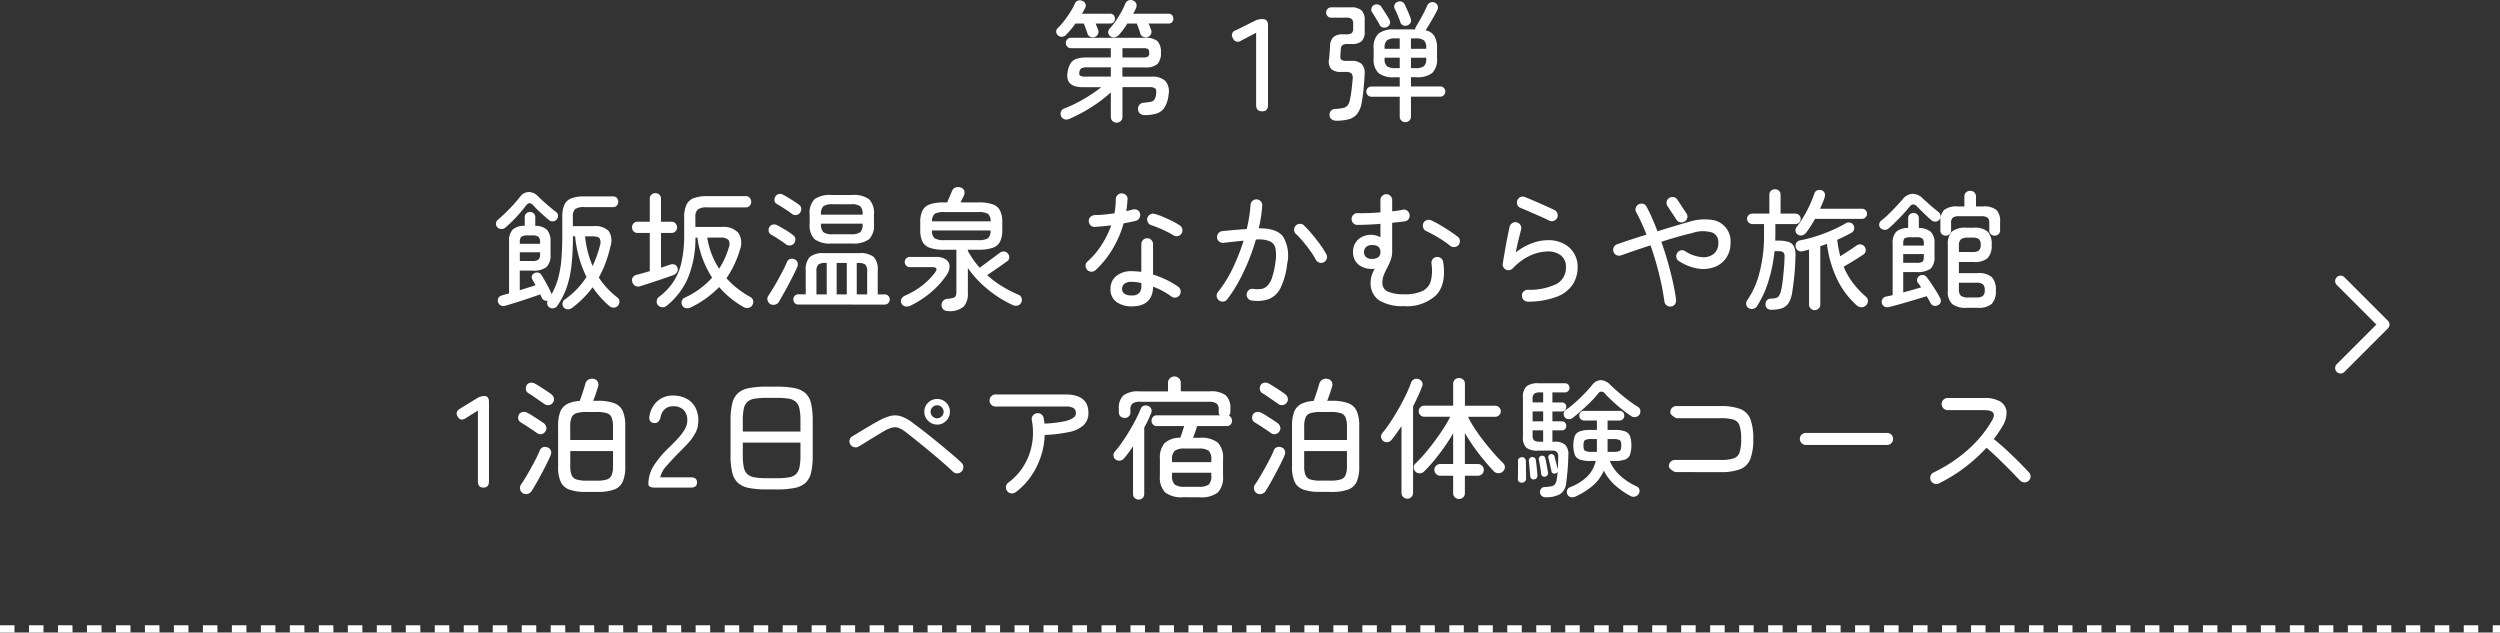 <svg xmlns="http://www.w3.org/2000/svg" width="345" height="87.289" viewBox="0 0 345 87.289"><rect x="0" y="0" width="345" height="87.289" fill="#333333" stroke="none"/><g transform="translate(-15.5 -81.711)"><path d="M-18.414,1.638a.777.777,0,0,1-.558-.225.775.775,0,0,1-.234-.585V-2.538A18.888,18.888,0,0,1-21.87-.513a21.56,21.56,0,0,1-3.06,1.629.922.922,0,0,1-.684.054.764.764,0,0,1-.45-.414.8.8,0,0,1-.027-.63.789.789,0,0,1,.477-.45,18.666,18.666,0,0,0,2.7-1.314,21.908,21.908,0,0,0,2.394-1.62h-2.574q-2.466,0-2.07-2.142a3.268,3.268,0,0,1,.423-1.179,1.518,1.518,0,0,1,.819-.6,4.831,4.831,0,0,1,1.476-.18h3.24V-8.64h-5.508a.662.662,0,0,1-.5-.216.706.706,0,0,1-.207-.5.706.706,0,0,1,.207-.5.662.662,0,0,1,.5-.216h10.206a2.513,2.513,0,0,1,1.737.459,2.131,2.131,0,0,1,.477,1.575,2.165,2.165,0,0,1-.477,1.584,2.478,2.478,0,0,1-1.737.468h-3.1v1.278h4.068a2.5,2.5,0,0,1,1.863.6,2.237,2.237,0,0,1,.441,1.881,4.222,4.222,0,0,1-.54,1.746A2.042,2.042,0,0,1-12.843.36a5.262,5.262,0,0,1-1.7.234.926.926,0,0,1-.639-.216.871.871,0,0,1-.279-.594.856.856,0,0,1,.207-.612.8.8,0,0,1,.6-.288,8.183,8.183,0,0,0,.963-.126.785.785,0,0,0,.495-.3,1.662,1.662,0,0,0,.234-.711q.09-.63-.108-.819a1.261,1.261,0,0,0-.828-.189H-17.6V.828a.775.775,0,0,1-.234.585A.8.8,0,0,1-18.414,1.638Zm4.32-11.826a.876.876,0,0,1-.63-.018.645.645,0,0,1-.4-.414q-.072-.27-.225-.693t-.279-.729h-1.3q-.252.414-.54.8t-.576.729a1.127,1.127,0,0,1-.558.36.748.748,0,0,1-.63-.108.677.677,0,0,1-.333-.495A.667.667,0,0,1-19.4-11.3a9.58,9.58,0,0,0,.864-1.089q.414-.6.765-1.233a10.258,10.258,0,0,0,.567-1.17.8.8,0,0,1,.441-.441.821.821,0,0,1,.639.027.741.741,0,0,1,.423.405.779.779,0,0,1-.027.621q-.072.18-.18.387t-.216.4h4.9a.585.585,0,0,1,.477.207.727.727,0,0,1,.171.477.693.693,0,0,1-.171.468.6.6,0,0,1-.477.2H-14q.108.234.2.477t.162.423a.777.777,0,0,1-.027.558A.745.745,0,0,1-14.094-10.188Zm-7.308,0a.831.831,0,0,1-.612-.018.645.645,0,0,1-.4-.414q-.09-.27-.243-.693t-.279-.729h-1.152a11.3,11.3,0,0,1-1.206,1.458.9.9,0,0,1-.513.351.773.773,0,0,1-.639-.135.683.683,0,0,1-.288-.459.615.615,0,0,1,.144-.531,8.083,8.083,0,0,0,.909-1.008q.459-.594.864-1.233a9.782,9.782,0,0,0,.657-1.2.7.7,0,0,1,.441-.414.818.818,0,0,1,.6.054.71.71,0,0,1,.414.4.662.662,0,0,1-.054.576q-.09.18-.2.387t-.234.4h3.906a.585.585,0,0,1,.477.207.727.727,0,0,1,.171.477.693.693,0,0,1-.171.468.6.6,0,0,1-.477.2h-2.016q.09.234.189.477t.153.423a.694.694,0,0,1-.018.558A.782.782,0,0,1-21.4-10.188Zm-1.314,5.472h3.51V-5.994h-3.33a1.412,1.412,0,0,0-.738.135.745.745,0,0,0-.27.495q-.072.378.1.513A1.3,1.3,0,0,0-22.716-4.716ZM-17.6-7.362h2.826a1.28,1.28,0,0,0,.7-.126.644.644,0,0,0,.162-.522q0-.4-.162-.513a1.363,1.363,0,0,0-.7-.117H-17.6ZM1.674.072Q.846.072.846-.792v-9.972l-2.07,1.08a.734.734,0,0,1-1.134-.324.7.7,0,0,1,.4-1.1L.684-12.42a2.032,2.032,0,0,1,.531-.189,2.921,2.921,0,0,1,.531-.045q.738,0,.738.846V-.792Q2.484.072,1.674.072ZM21.438,1.566a.763.763,0,0,1-.549-.216.739.739,0,0,1-.225-.558V-1.944H16.776a.689.689,0,0,1-.522-.207.691.691,0,0,1-.2-.495.683.683,0,0,1,.2-.5.706.706,0,0,1,.522-.2h3.888V-4.626h-.756a3.274,3.274,0,0,1-2.178-.585,2.591,2.591,0,0,1-.666-2.025v-1.4a2.561,2.561,0,0,1,.666-2.016,3.31,3.31,0,0,1,2.178-.576h2.9a1.549,1.549,0,0,1,.009-.171.309.309,0,0,1,.063-.153q.216-.36.522-.9t.594-1.1q.288-.558.45-.936a.837.837,0,0,1,.432-.45.731.731,0,0,1,.594,0,.781.781,0,0,1,.414.4.67.67,0,0,1-.018.585q-.18.378-.477.909T24.786-12q-.306.513-.558.891a1.843,1.843,0,0,1,1.215.792,3.178,3.178,0,0,1,.369,1.674v1.4a2.591,2.591,0,0,1-.666,2.025,3.274,3.274,0,0,1-2.178.585h-.756v1.278h4.032a.676.676,0,0,1,.513.2.7.7,0,0,1,.189.5.709.709,0,0,1-.189.495.66.66,0,0,1-.513.207H22.212V.792a.739.739,0,0,1-.225.558A.763.763,0,0,1,21.438,1.566Zm-9.558-.2a.96.96,0,0,1-.63-.207.746.746,0,0,1-.27-.567A.8.8,0,0,1,11.169,0a.753.753,0,0,1,.549-.252,7.143,7.143,0,0,0,1.1-.126,1.13,1.13,0,0,0,.639-.351,1.75,1.75,0,0,0,.333-.8q.126-.558.216-1.287t.162-1.557A1.021,1.021,0,0,0,14-5.157a1.114,1.114,0,0,0-.783-.207h-.666a1.876,1.876,0,0,1-1.341-.4,1.612,1.612,0,0,1-.3-1.368q.054-.522.081-.927t.063-.909a1.746,1.746,0,0,1,.486-1.233,1.979,1.979,0,0,1,1.3-.351H13.3a1.165,1.165,0,0,0,.738-.171.766.766,0,0,0,.2-.6v-.7a.83.83,0,0,0-.207-.648,1.125,1.125,0,0,0-.729-.18h-2.07a.689.689,0,0,1-.522-.207.691.691,0,0,1-.2-.5.713.713,0,0,1,.2-.513.689.689,0,0,1,.522-.207H13.9a2.143,2.143,0,0,1,1.485.414,1.865,1.865,0,0,1,.441,1.4v1.476A1.817,1.817,0,0,1,15.4-9.6a1.915,1.915,0,0,1-1.323.387h-.612a1.25,1.25,0,0,0-.7.144.761.761,0,0,0-.234.576l-.027.405q-.009.135-.027.387-.054.5.126.657a1.1,1.1,0,0,0,.684.153h.684a1.994,1.994,0,0,1,1.449.441,1.806,1.806,0,0,1,.4,1.4q-.054,1.08-.153,2.079t-.243,1.791A3.515,3.515,0,0,1,14.805.4a2.22,2.22,0,0,1-1.161.765A6.467,6.467,0,0,1,11.88,1.368Zm9.81-13.14a.81.81,0,0,1-.558-.018.652.652,0,0,1-.378-.414,5.918,5.918,0,0,0-.216-.6q-.144-.351-.3-.711a5.263,5.263,0,0,0-.279-.576.667.667,0,0,1,.009-.576.75.75,0,0,1,.423-.378.787.787,0,0,1,.585.009.74.74,0,0,1,.405.441q.126.234.279.585t.3.7q.144.351.216.585a.643.643,0,0,1-.027.585A.833.833,0,0,1,21.69-11.772Zm-2.772.216a.877.877,0,0,1-.567.063.625.625,0,0,1-.441-.333,5.415,5.415,0,0,0-.315-.567q-.207-.333-.405-.666t-.342-.531a.671.671,0,0,1-.081-.558.686.686,0,0,1,.351-.45.767.767,0,0,1,.585-.054.784.784,0,0,1,.459.36q.144.216.351.54t.405.639q.2.315.324.549A.727.727,0,0,1,19.3-12,.772.772,0,0,1,18.918-11.556Zm3.294,5.67h.63A1.837,1.837,0,0,0,24-6.156a1.289,1.289,0,0,0,.315-1.008v-.162H22.212Zm0-2.664h2.106v-.144A1.318,1.318,0,0,0,24-9.72a1.837,1.837,0,0,0-1.161-.27h-.63Zm-2.16,2.664h.612v-1.44H18.576v.162A1.267,1.267,0,0,0,18.9-6.156,1.842,1.842,0,0,0,20.052-5.886ZM18.576-8.55h2.088V-9.99h-.612a1.842,1.842,0,0,0-1.152.27,1.3,1.3,0,0,0-.324,1.026ZM-93.564,27.206a.875.875,0,0,1-.612.189.8.8,0,0,1-.54-.261.747.747,0,0,1-.153-.585.7.7,0,0,1,.315-.513,11.108,11.108,0,0,0,2.988-3.1,16.175,16.175,0,0,1-1.566-5.616h-.306a36.183,36.183,0,0,1-.189,3.96,14.267,14.267,0,0,1-.648,3.033A10.782,10.782,0,0,1-95.58,26.9a.789.789,0,0,1-.5.342.74.74,0,0,1-.594-.108.7.7,0,0,1-.3-.423.676.676,0,0,1,.063-.5.719.719,0,0,1-.5-.072.671.671,0,0,1-.333-.36q-.054-.108-.1-.216t-.1-.234q-.684.252-1.575.549t-1.746.567q-.855.27-1.467.45a.887.887,0,0,1-.666-.036.715.715,0,0,1-.36-.432.71.71,0,0,1,.036-.585.74.74,0,0,1,.522-.369,4.563,4.563,0,0,1,.45-.135q.252-.063.5-.135v-7.2a2.213,2.213,0,0,1,.5-1.611,2.355,2.355,0,0,1,1.665-.513V14.66a.654.654,0,0,1,.216-.5.722.722,0,0,1,.5-.2.745.745,0,0,1,.522.2.654.654,0,0,1,.216.5v1.224a2.23,2.23,0,0,1,1.629.558,2.344,2.344,0,0,1,.477,1.62v1.8a2.217,2.217,0,0,1-.549,1.683,2.735,2.735,0,0,1-1.881.513h-1.818v2.718q.576-.2,1.143-.369t1.035-.333l-.216-.4q-.108-.2-.216-.378a.632.632,0,0,1-.072-.5.594.594,0,0,1,.324-.378.751.751,0,0,1,.531-.09.657.657,0,0,1,.441.306q.342.522.747,1.269t.639,1.305a.276.276,0,0,1,.036.108,9.959,9.959,0,0,0,.918-2.25,14.494,14.494,0,0,0,.441-2.655q.117-1.467.117-3.339v-2.43a4.057,4.057,0,0,1,.279-1.656,1.724,1.724,0,0,1,.945-.891,4.816,4.816,0,0,1,1.818-.279h3.978a.647.647,0,0,1,.513.216.765.765,0,0,1,.189.522.775.775,0,0,1-.189.513.635.635,0,0,1-.513.225h-3.978a2.077,2.077,0,0,0-1.26.27,1.38,1.38,0,0,0-.324,1.08V15.92h2.862a2.613,2.613,0,0,1,2.088.675,2.425,2.425,0,0,1,.234,2.115,16.679,16.679,0,0,1-.648,2.223,15.1,15.1,0,0,1-.954,2.079A11.308,11.308,0,0,0-87.3,25.766a.656.656,0,0,1,.279.5.794.794,0,0,1-.171.576.672.672,0,0,1-.558.315.837.837,0,0,1-.63-.189,13.675,13.675,0,0,1-2.34-2.61,14.152,14.152,0,0,1-1.287,1.494A13.592,13.592,0,0,1-93.564,27.206Zm-9.216-11.07a.815.815,0,0,1-.567.18.757.757,0,0,1-.531-.252.667.667,0,0,1-.171-.531.667.667,0,0,1,.261-.5q.864-.738,1.7-1.611a18.772,18.772,0,0,0,1.359-1.557,1.538,1.538,0,0,1,1.188-.657,1.76,1.76,0,0,1,1.26.567q.306.306.756.711t.918.8q.468.4.828.666a.641.641,0,0,1,.279.486.709.709,0,0,1-.171.54.7.7,0,0,1-.513.279.744.744,0,0,1-.567-.189q-.468-.378-1.1-.963t-1.044-1.035a.774.774,0,0,0-.522-.324q-.234,0-.522.36a19,19,0,0,1-1.287,1.53A17.181,17.181,0,0,1-102.78,16.136Zm12.06,5.292a16.119,16.119,0,0,0,1.026-2.88,1.2,1.2,0,0,0-.063-.945q-.207-.279-1-.279h-1.008A14.3,14.3,0,0,0-90.72,21.428Zm-10.044-.7h1.728a1.345,1.345,0,0,0,.846-.189,1.012,1.012,0,0,0,.216-.765V19.52h-2.79Zm0-2.376h2.79v-.18a1.043,1.043,0,0,0-.216-.783,1.384,1.384,0,0,0-.864-.189H-99.7a1.4,1.4,0,0,0-.846.18.949.949,0,0,0-.216.738Zm23.6,8.784a1.164,1.164,0,0,1-.657.1.681.681,0,0,1-.531-.369.8.8,0,0,1-.054-.639.707.707,0,0,1,.4-.441,11.642,11.642,0,0,0,3.78-2.754,13.769,13.769,0,0,1-1.287-2.556,13.3,13.3,0,0,1-.747-2.97h-.27A14.333,14.333,0,0,1-77.6,23.156a10.145,10.145,0,0,1-2.934,3.78.87.87,0,0,1-.6.171.881.881,0,0,1-.585-.3.76.76,0,0,1-.153-.567.753.753,0,0,1,.315-.567,8.275,8.275,0,0,0,1.971-2.052A8.312,8.312,0,0,0-78.453,20.9a16.738,16.738,0,0,0,.369-3.771V14.732a4.143,4.143,0,0,1,.306-1.746,1.806,1.806,0,0,1,1-.927A5.159,5.159,0,0,1-74.9,11.78h5.328a.67.67,0,0,1,.54.234.811.811,0,0,1,.2.54.811.811,0,0,1-.2.54.67.67,0,0,1-.54.234H-74.9a2.157,2.157,0,0,0-1.287.279,1.4,1.4,0,0,0-.351,1.125v1.3H-72.9a2.759,2.759,0,0,1,2.295.819,2.533,2.533,0,0,1,.207,2.331A13.165,13.165,0,0,1-72.252,23.1a11.44,11.44,0,0,0,1.584,1.476,13,13,0,0,0,1.71,1.116.731.731,0,0,1,.387.486.813.813,0,0,1-.1.63.736.736,0,0,1-.54.387,1.011,1.011,0,0,1-.684-.117,12.793,12.793,0,0,1-3.366-2.754A13.738,13.738,0,0,1-77.166,27.134ZM-84.15,24.2a.832.832,0,0,1-.693-.045.872.872,0,0,1-.4-.513.764.764,0,0,1,.054-.63.8.8,0,0,1,.558-.378q.36-.09.828-.225l.972-.279V16.856h-1.692a.71.71,0,0,1-.549-.225.781.781,0,0,1-.207-.549.791.791,0,0,1,.207-.54.7.7,0,0,1,.549-.234h1.692V12.14a.732.732,0,0,1,.225-.567.781.781,0,0,1,.549-.207.781.781,0,0,1,.549.207.732.732,0,0,1,.225.567v3.168h1.44a.718.718,0,0,1,.567.234.791.791,0,0,1,.207.54.781.781,0,0,1-.207.549.732.732,0,0,1-.567.225h-1.44v4.788q.36-.108.684-.216t.576-.2a.932.932,0,0,1,.612-.009.629.629,0,0,1,.4.441.7.7,0,0,1-.063.612,1.082,1.082,0,0,1-.513.414q-.612.216-1.449.5t-1.665.558Q-83.538,24.02-84.15,24.2Zm10.89-2.412a10.706,10.706,0,0,0,1.332-2.916,1.136,1.136,0,0,0-.045-1.044A1.406,1.406,0,0,0-73.08,17.5H-74.9a10.987,10.987,0,0,0,.621,2.313A10.7,10.7,0,0,0-73.26,21.788Zm10.926,4.95a.639.639,0,0,1-.495-.207.709.709,0,0,1-.189-.5.709.709,0,0,1,.189-.495.639.639,0,0,1,.495-.207h1.026V22.022a2.484,2.484,0,0,1,.558-1.845,2.867,2.867,0,0,1,1.98-.531h4.86a2.863,2.863,0,0,1,1.989.531,2.511,2.511,0,0,1,.549,1.845v3.312h.954a.667.667,0,0,1,.5.207.691.691,0,0,1,.2.495.691.691,0,0,1-.2.5.667.667,0,0,1-.5.207Zm4.608-8.424a3.617,3.617,0,0,1-2.367-.594,2.682,2.682,0,0,1-.675-2.088V14.3a2.653,2.653,0,0,1,.684-2.106,3.706,3.706,0,0,1,2.358-.576h2.79a3.612,3.612,0,0,1,2.376.594,2.7,2.7,0,0,1,.666,2.088v1.332a2.7,2.7,0,0,1-.666,2.088,3.612,3.612,0,0,1-2.376.594Zm-8.46,8.37a.881.881,0,0,1-.387-.522.712.712,0,0,1,.1-.63q.27-.414.63-1t.729-1.251q.369-.666.693-1.3t.522-1.116a.7.7,0,0,1,.441-.414.822.822,0,0,1,.585.036.737.737,0,0,1,.423.414.8.8,0,0,1-.027.63q-.18.432-.5,1.08t-.7,1.359q-.378.711-.738,1.35t-.612,1.071a.788.788,0,0,1-.54.36A.861.861,0,0,1-66.186,26.684Zm8.568-9.648h2.574a1.974,1.974,0,0,0,1.26-.288,1.474,1.474,0,0,0,.324-1.116v-.054H-59.2v.054a1.474,1.474,0,0,0,.324,1.116A1.974,1.974,0,0,0-57.618,17.036Zm-1.584-2.7h5.742V14.3a1.471,1.471,0,0,0-.324-1.125,2.023,2.023,0,0,0-1.26-.279h-2.574a2.086,2.086,0,0,0-1.242.27A1.418,1.418,0,0,0-59.2,14.3Zm2.16,11h1.4V21h-1.4Zm2.772,0h1.44v-3.15a1.318,1.318,0,0,0-.252-.954A1.58,1.58,0,0,0-54.108,21h-.162Zm-5.562,0h1.422V21h-.144a1.58,1.58,0,0,0-1.026.234,1.318,1.318,0,0,0-.252.954Zm-4.158-6.876q-.252-.2-.639-.459t-.783-.513q-.4-.252-.666-.4a.641.641,0,0,1-.342-.45.9.9,0,0,1,.072-.558.737.737,0,0,1,.468-.369.819.819,0,0,1,.594.063q.288.144.711.387t.828.5a6.117,6.117,0,0,1,.657.477.71.71,0,0,1,.342.5.811.811,0,0,1-.144.612.729.729,0,0,1-.513.324A.759.759,0,0,1-63.99,18.458Zm.81-4.212q-.252-.2-.639-.459t-.783-.513q-.4-.252-.666-.4a.593.593,0,0,1-.342-.441.789.789,0,0,1,.09-.549.672.672,0,0,1,.45-.387.819.819,0,0,1,.594.063q.288.144.711.4t.828.513q.405.261.657.459a.71.71,0,0,1,.342.5.811.811,0,0,1-.144.612.755.755,0,0,1-.5.333A.73.73,0,0,1-63.18,14.246Zm21.51,13.392a.892.892,0,0,1-.63-.216.853.853,0,0,1-.27-.558.862.862,0,0,1,.216-.63.845.845,0,0,1,.63-.288,3.81,3.81,0,0,0,.8-.144.49.49,0,0,0,.333-.306,2.025,2.025,0,0,0,.072-.612V19.178h-1.674a6.017,6.017,0,0,1-1.971-.261,1.776,1.776,0,0,1-1.035-.855,3.573,3.573,0,0,1-.306-1.62V15.38a3.583,3.583,0,0,1,.306-1.611,1.767,1.767,0,0,1,1.035-.864,6.017,6.017,0,0,1,1.971-.261h.4l.369-.864q.207-.486.333-.774a.761.761,0,0,1,.5-.432.971.971,0,0,1,.666.018.711.711,0,0,1,.5.468.881.881,0,0,1-.054.63q-.09.2-.216.45l-.252.5h2.43a6.087,6.087,0,0,1,1.989.261,1.767,1.767,0,0,1,1.035.864,3.583,3.583,0,0,1,.306,1.611v1.062a3.573,3.573,0,0,1-.306,1.62,1.776,1.776,0,0,1-1.035.855,6.087,6.087,0,0,1-1.989.261h-1.422v.144a12.173,12.173,0,0,0,1.638,2.34l.936-.693,1.017-.756.783-.585a.888.888,0,0,1,.594-.207.71.71,0,0,1,.54.261.823.823,0,0,1,.207.576.594.594,0,0,1-.279.5q-.324.234-.819.585t-1.008.7q-.513.351-.945.639A13.574,13.574,0,0,0-34.245,24.2a17.891,17.891,0,0,0,2.259,1.17.728.728,0,0,1,.459.459.767.767,0,0,1-.045.639.752.752,0,0,1-.531.414,1.014,1.014,0,0,1-.675-.09A16.03,16.03,0,0,1-36.243,24.6,14.633,14.633,0,0,1-38.934,21.7v3.438a2.62,2.62,0,0,1-.594,1.9A2.977,2.977,0,0,1-41.67,27.638Zm-5.166-.756a1.185,1.185,0,0,1-.666.126.707.707,0,0,1-.54-.342A.692.692,0,0,1-48.123,26a.975.975,0,0,1,.531-.5,10.732,10.732,0,0,0,2.466-1.476,9.481,9.481,0,0,0,1.62-1.656q.63-.792-.378-.792h-3.06a.675.675,0,0,1-.495-.207.675.675,0,0,1-.207-.5.667.667,0,0,1,.207-.5.691.691,0,0,1,.495-.2h3.528a2.434,2.434,0,0,1,1.467.36,1.144,1.144,0,0,1,.486.936,2.168,2.168,0,0,1-.423,1.224A11.424,11.424,0,0,1-44,25.028,13.424,13.424,0,0,1-46.836,26.882Zm4.644-9.036h4.68a2.475,2.475,0,0,0,1.35-.252,1.339,1.339,0,0,0,.36-1.08h-8.082a1.339,1.339,0,0,0,.36,1.08A2.429,2.429,0,0,0-42.192,17.846Zm-1.692-2.592H-35.8a1.256,1.256,0,0,0-.36-1.035,2.552,2.552,0,0,0-1.35-.243h-4.68a2.452,2.452,0,0,0-1.323.243A1.316,1.316,0,0,0-43.884,15.254ZM-16.326,26.99A3.512,3.512,0,0,1-18.4,26.4a2.071,2.071,0,0,1-.846-1.818,2.193,2.193,0,0,1,.8-1.791,3.259,3.259,0,0,1,2.133-.657q.324,0,.648.027t.666.063V18.4a.792.792,0,0,1,.234-.567.768.768,0,0,1,.576-.243.768.768,0,0,1,.576.243.792.792,0,0,1,.234.567V22.6a13.037,13.037,0,0,1,1.89.747A10.327,10.327,0,0,1-9.9,24.29a.791.791,0,0,1,.324.531.827.827,0,0,1-.144.621.735.735,0,0,1-.522.324.788.788,0,0,1-.612-.144,10.349,10.349,0,0,0-2.52-1.35Q-13.428,26.99-16.326,26.99Zm-4.986-5a.806.806,0,0,1-.567.216.772.772,0,0,1-.567-.234.87.87,0,0,1-.243-.585.717.717,0,0,1,.243-.567A11.08,11.08,0,0,0-20.475,18.5a12.86,12.86,0,0,0,1.323-2.691q-.594.072-1.161.126t-1.071.09a.781.781,0,0,1-.63-.225.883.883,0,0,1-.234-.639.74.74,0,0,1,.261-.549,1.027,1.027,0,0,1,.639-.225,12.1,12.1,0,0,0,1.26-.072q.684-.072,1.386-.162.09-.5.135-.99t.045-.954a.783.783,0,0,1,.234-.576.783.783,0,0,1,.576-.234.844.844,0,0,1,.594.234.654.654,0,0,1,.216.576q-.018.414-.063.819t-.1.819q.468-.108.864-.216a.925.925,0,0,1,.648.054.675.675,0,0,1,.378.522.8.8,0,0,1-.117.63.8.8,0,0,1-.513.36q-.36.09-.774.171l-.864.171a14.52,14.52,0,0,1-1.539,3.564A13,13,0,0,1-21.312,21.986Zm10.71-4.824a9.349,9.349,0,0,0-.9-.5q-.54-.27-1.1-.5t-.972-.36a.815.815,0,0,1-.495-.369.822.822,0,0,1-.1-.621.841.841,0,0,1,.378-.5.736.736,0,0,1,.612-.09,7.466,7.466,0,0,1,1.188.414q.666.288,1.3.6a7.684,7.684,0,0,1,1.008.585.792.792,0,0,1,.342.513.768.768,0,0,1-.126.621.768.768,0,0,1-.522.342A.855.855,0,0,1-10.6,17.162Zm-5.724,8.316a1.338,1.338,0,0,0,1.035-.333,1.431,1.431,0,0,0,.3-.981v-.4a5.93,5.93,0,0,0-1.332-.162,1.51,1.51,0,0,0-1.026.279.9.9,0,0,0-.306.693.8.8,0,0,0,.306.648A1.627,1.627,0,0,0-16.326,25.478Zm16.578.7A.765.765,0,0,1-.3,25.874.74.74,0,0,1-.45,25.28a.765.765,0,0,1,.306-.549.74.74,0,0,1,.594-.153,4.4,4.4,0,0,0,1.044.018,1.539,1.539,0,0,0,.855-.4,2.758,2.758,0,0,0,.675-1.125,11.111,11.111,0,0,0,.486-2.187,5.509,5.509,0,0,0,.009-1.863,1.4,1.4,0,0,0-.783-1.017A4.087,4.087,0,0,0,.81,17.774,27.937,27.937,0,0,1-.207,20.708a28.6,28.6,0,0,1-1.341,2.835,18.3,18.3,0,0,1-1.6,2.475.736.736,0,0,1-.54.306.791.791,0,0,1-.594-.162.822.822,0,0,1-.315-.549.766.766,0,0,1,.171-.6A16.4,16.4,0,0,0-2.367,21.7a28.511,28.511,0,0,0,1.485-3.78l-1.359.144q-.693.072-1.413.162a.889.889,0,0,1-.6-.18.746.746,0,0,1-.3-.54.865.865,0,0,1,.189-.6.762.762,0,0,1,.531-.3q.864-.09,1.719-.162t1.665-.126A19.909,19.909,0,0,0,.072,13a.787.787,0,0,1,.27-.567.8.8,0,0,1,.594-.207.769.769,0,0,1,.549.27.8.8,0,0,1,.207.594,19.431,19.431,0,0,1-.486,3.132q2.538-.036,3.4,1.2a5.182,5.182,0,0,1,.522,3.7,10.182,10.182,0,0,1-.9,3.3,3.128,3.128,0,0,1-1.593,1.548A4.812,4.812,0,0,1,.252,26.18Zm9.954-5.292a.77.77,0,0,1-.621.063.808.808,0,0,1-.495-.387A10.776,10.776,0,0,0,8.3,19.3q-.468-.648-.972-1.251a11.08,11.08,0,0,0-.972-1.035.809.809,0,0,1-.27-.567.768.768,0,0,1,.216-.585.785.785,0,0,1,.576-.261.753.753,0,0,1,.576.225,16.155,16.155,0,0,1,1.107,1.2q.585.693,1.107,1.413a12.436,12.436,0,0,1,.864,1.35.752.752,0,0,1,.063.612A.807.807,0,0,1,10.206,20.888ZM21.24,26.954a6.114,6.114,0,0,1-3.411-.792,2.779,2.779,0,0,1-1.179-2.484,3.112,3.112,0,0,1,.144-.954,5.206,5.206,0,0,1,.414-.936,2.936,2.936,0,0,1-2.187-.522,2.167,2.167,0,0,1-.8-1.782,2.231,2.231,0,0,1,1.269-2.1,2.671,2.671,0,0,1,1.233-.27A2.778,2.778,0,0,1,18,17.45V15.6q-.846.072-1.674.108t-1.494.036a.712.712,0,0,1-.576-.225.813.813,0,0,1-.234-.585.8.8,0,0,1,.81-.81q.648.018,1.476-.009t1.692-.1V12.32a.792.792,0,0,1,.234-.567.8.8,0,0,1,1.152,0,.792.792,0,0,1,.234.567v1.548q.414-.036.783-.09t.675-.126a.735.735,0,0,1,.612.126.8.8,0,0,1,.324.54.752.752,0,0,1-.126.612.707.707,0,0,1-.522.324q-.378.054-.819.1t-.927.1v3.96a3.293,3.293,0,0,1-.207,1.188,9.531,9.531,0,0,1-.468,1.035q-.261.495-.468,1a2.815,2.815,0,0,0-.207,1.08,1.264,1.264,0,0,0,.774,1.242,5.349,5.349,0,0,0,2.2.36,5.723,5.723,0,0,0,2.574-.459,2.177,2.177,0,0,0,1.143-1.4,6.136,6.136,0,0,0,.081-2.367.85.85,0,0,1,.162-.612.736.736,0,0,1,.54-.306.82.82,0,0,1,.6.162.809.809,0,0,1,.315.54q.468,3.042-.972,4.563A5.859,5.859,0,0,1,21.24,26.954Zm6.372-8.334a13.466,13.466,0,0,0-1.584-1.1,18.786,18.786,0,0,0-1.71-.918.763.763,0,0,1-.414-.468.876.876,0,0,1,.018-.63.763.763,0,0,1,.468-.414.82.82,0,0,1,.63.036,13.241,13.241,0,0,1,1.233.648q.675.4,1.323.828t1.1.792a.69.69,0,0,1,.288.549.827.827,0,0,1-.2.6.878.878,0,0,1-.567.261A.77.77,0,0,1,27.612,18.62ZM16.866,20.438a1.331,1.331,0,0,0,.828-.234.849.849,0,0,0,.306-.72q0-.954-1.134-.954a1.112,1.112,0,0,0-.873.3.973.973,0,0,0-.261.657.944.944,0,0,0,.261.684A1.179,1.179,0,0,0,16.866,20.438Zm21.492,5.9a.813.813,0,0,1-.585-.234.768.768,0,0,1-.243-.576.725.725,0,0,1,.216-.576.85.85,0,0,1,.576-.252,8.608,8.608,0,0,0,3.924-.774,2.509,2.509,0,0,0,1.35-2.376,1.886,1.886,0,0,0-.711-1.6,2.817,2.817,0,0,0-1.755-.54,6.035,6.035,0,0,0-2.412.549,7.886,7.886,0,0,0-2.466,1.791.853.853,0,0,1-.441.234.71.71,0,0,1-.5-.072.72.72,0,0,1-.351-.342.766.766,0,0,1-.081-.468q.162-1.026.4-2.358t.549-2.754a.841.841,0,0,1,.378-.5.736.736,0,0,1,.612-.09.809.809,0,0,1,.594.99q-.126.486-.333,1.323t-.405,1.827a8.444,8.444,0,0,1,2.3-1.287,6.5,6.5,0,0,1,2.169-.4,4.542,4.542,0,0,1,2.124.477,3.513,3.513,0,0,1,1.944,3.231,4.337,4.337,0,0,1-.7,2.448A4.632,4.632,0,0,1,42.3,25.676,11.338,11.338,0,0,1,38.358,26.342Zm2.988-11.16q-.612-.306-1.368-.639L38.5,13.895q-.72-.315-1.206-.513a.7.7,0,0,1-.414-.45.82.82,0,0,1,.036-.63.763.763,0,0,1,.459-.414.8.8,0,0,1,.621.036q.54.216,1.269.531t1.449.639q.72.324,1.26.576a.834.834,0,0,1,.432.45.775.775,0,0,1,0,.612.8.8,0,0,1-.441.441A.772.772,0,0,1,41.346,15.182ZM58.1,27.008a.743.743,0,0,1-.6-.153.843.843,0,0,1-.315-.549,34.792,34.792,0,0,0-.711-3.69q-.495-2.034-1.2-4.05-1.116.36-2.16.72t-1.908.666a.82.82,0,0,1-.63-.036.763.763,0,0,1-.414-.468.778.778,0,0,1,.036-.612.763.763,0,0,1,.468-.414q.846-.306,1.89-.648t2.16-.684q-.324-.828-.675-1.6T53.3,14.012a.78.78,0,0,1-.063-.621.806.806,0,0,1,.387-.477.828.828,0,0,1,.63-.072.7.7,0,0,1,.468.4q.4.72.774,1.575t.738,1.809q1.224-.378,2.358-.72t2.034-.594a7.1,7.1,0,0,1,3.033-.27,2.963,2.963,0,0,1,2.655,3.15,3.627,3.627,0,0,1-.594,2.106,3.4,3.4,0,0,1-1.611,1.26,4.481,4.481,0,0,1-2.286.216A6.751,6.751,0,0,1,59.2,20.744a.772.772,0,0,1-.36-.5.791.791,0,0,1,.108-.612.805.805,0,0,1,.5-.369.726.726,0,0,1,.612.117,5.071,5.071,0,0,0,2.286.819,2.255,2.255,0,0,0,1.665-.468,1.913,1.913,0,0,0,.621-1.539,1.4,1.4,0,0,0-.864-1.4,4.547,4.547,0,0,0-2.754.081q-.954.216-2.043.531t-2.205.675q.486,1.368.891,2.79t.7,2.754q.3,1.332.441,2.466a.85.85,0,0,1-.162.612A.736.736,0,0,1,58.1,27.008Zm1.89-11.736a.822.822,0,0,1-.612.117.8.8,0,0,1-.522-.351l-1.242-1.89a.784.784,0,0,1-.117-.6.744.744,0,0,1,.351-.513.8.8,0,0,1,1.134.234l1.242,1.89a.752.752,0,0,1,.126.612A.772.772,0,0,1,59.994,15.272ZM71.91,27.458a.79.79,0,0,1-.54-.189.722.722,0,0,1-.234-.531.8.8,0,0,1,.18-.567.64.64,0,0,1,.522-.243,3.164,3.164,0,0,0,.756-.1.764.764,0,0,0,.432-.333,2.656,2.656,0,0,0,.288-.81q.108-.486.2-1.251t.162-1.62q.072-.855.09-1.593a.892.892,0,0,0-.162-.684,1.129,1.129,0,0,0-.72-.162h-.5A21.087,21.087,0,0,1,71.55,23.5a13.5,13.5,0,0,1-1.584,3.456.815.815,0,0,1-.531.369.823.823,0,0,1-.657-.117.705.705,0,0,1-.306-.495.819.819,0,0,1,.144-.567,11.574,11.574,0,0,0,1.7-3.834,19.968,19.968,0,0,0,.621-5.13V15.632h-1.62a.738.738,0,0,1-.72-.72.682.682,0,0,1,.216-.513.706.706,0,0,1,.5-.207h2.358V11.6a.732.732,0,0,1,.225-.567.832.832,0,0,1,1.1,0,.732.732,0,0,1,.225.567v2.592h2.052a.707.707,0,0,1,.72.72.706.706,0,0,1-.207.5.682.682,0,0,1-.513.216H72.5V17.18q0,.18-.009.36t-.009.378h.378a4.741,4.741,0,0,1,1.467.18,1.229,1.229,0,0,1,.756.666,3.1,3.1,0,0,1,.189,1.386q-.036,1.53-.162,2.691t-.27,2.1a4.04,4.04,0,0,1-.486,1.539,1.8,1.8,0,0,1-.936.765A4.485,4.485,0,0,1,71.91,27.458Zm6.012.054a.747.747,0,0,1-.549-.225.769.769,0,0,1-.225-.567V19.16l-.432.108q-.216.054-.414.108a.957.957,0,0,1-.63-.063.717.717,0,0,1-.36-.513.769.769,0,0,1,.1-.6.811.811,0,0,1,.567-.333,17.929,17.929,0,0,0,2.16-.558q1.116-.36,2.169-.819a16.939,16.939,0,0,0,1.9-.963.834.834,0,0,1,.594-.1.686.686,0,0,1,.468.333.765.765,0,0,1,.09.585.72.72,0,0,1-.342.477q-.45.252-.954.5t-1.026.486q.072.612.18,1.179t.234,1.089q.54-.342,1.2-.774t1.035-.7a.82.82,0,0,1,.594-.162.722.722,0,0,1,.522.306.748.748,0,0,1,.162.567.716.716,0,0,1-.306.513q-.324.216-.8.522t-.99.612q-.513.306-.945.558a10.265,10.265,0,0,0,1.269,2.223A12.3,12.3,0,0,0,85,25.658a.694.694,0,0,1,.27.6.815.815,0,0,1-.252.585.854.854,0,0,1-.621.27.989.989,0,0,1-.639-.234,11.477,11.477,0,0,1-2.79-3.753,15.772,15.772,0,0,1-1.35-4.761l-.918.324V26.72a.769.769,0,0,1-.225.567A.747.747,0,0,1,77.922,27.512Zm-2.34-10.44a.68.68,0,0,1-.3-.5.747.747,0,0,1,.153-.54,12.828,12.828,0,0,0,.963-1.413,17.2,17.2,0,0,0,.864-1.647,14.787,14.787,0,0,0,.621-1.566.649.649,0,0,1,.414-.432.894.894,0,0,1,.612,0,.678.678,0,0,1,.4.4.829.829,0,0,1-.009.576q-.126.4-.288.783t-.342.783h5.76a.713.713,0,0,1,.513.2.667.667,0,0,1,.207.5.675.675,0,0,1-.207.495.7.7,0,0,1-.513.207H77.976a17.1,17.1,0,0,1-1.26,1.944.971.971,0,0,1-.54.324A.74.74,0,0,1,75.582,17.072ZM98.91,27.188a3.057,3.057,0,0,1-2.016-.522A2.357,2.357,0,0,1,96.3,24.83V18.494a2.4,2.4,0,0,1,.576-1.836,2.912,2.912,0,0,1,1.962-.522h1.044a2.775,2.775,0,0,1,1.9.522,2.426,2.426,0,0,1,.567,1.836,2.459,2.459,0,0,1-.567,1.845,2.742,2.742,0,0,1-1.9.531H97.83V22.4h2.61a2.742,2.742,0,0,1,1.917.54,2.492,2.492,0,0,1,.567,1.854,2.492,2.492,0,0,1-.567,1.854,2.742,2.742,0,0,1-1.917.54ZM88.2,27.08a.885.885,0,0,1-.639-.054.73.73,0,0,1-.369-.5.7.7,0,0,1,.1-.567.785.785,0,0,1,.531-.333q.2-.036.414-.081t.45-.117V18.332a2.207,2.207,0,0,1,.5-1.647,2.452,2.452,0,0,1,1.638-.513v-1.35a.662.662,0,0,1,.225-.522.755.755,0,0,1,.513-.2.745.745,0,0,1,.522.2.674.674,0,0,1,.216.522v1.35a2.556,2.556,0,0,1,1.647.531,2.154,2.154,0,0,1,.513,1.629v1.746a2.167,2.167,0,0,1-.549,1.719,3.115,3.115,0,0,1-1.953.459H90.144v2.808q.666-.18,1.314-.36t1.152-.342q-.126-.2-.234-.36a3,3,0,0,0-.216-.288.568.568,0,0,1-.09-.5.744.744,0,0,1,.306-.423.717.717,0,0,1,.549-.126.789.789,0,0,1,.477.306q.288.378.63.891T94.7,24.9q.324.522.54.954a.772.772,0,0,1,.072.558.693.693,0,0,1-.414.432.719.719,0,0,1-.576.045.74.74,0,0,1-.432-.387q-.09-.2-.225-.432l-.279-.486q-.522.162-1.206.369t-1.422.423q-.738.216-1.4.4T88.2,27.08Zm7.812-9.846a.745.745,0,0,1-.522-.2.674.674,0,0,1-.216-.522V15.362a2.244,2.244,0,0,1,.513-1.674,2.757,2.757,0,0,1,1.881-.486h.918V11.834a.746.746,0,0,1,.234-.576.818.818,0,0,1,.576-.216.794.794,0,0,1,.558.216.746.746,0,0,1,.234.576V13.2h.936a2.753,2.753,0,0,1,1.89.486,2.27,2.27,0,0,1,.5,1.674v1.152a.662.662,0,0,1-.225.522.778.778,0,0,1-.531.2.745.745,0,0,1-.522-.2.674.674,0,0,1-.216-.522V15.488a.936.936,0,0,0-.234-.738,1.382,1.382,0,0,0-.864-.2H97.848a1.382,1.382,0,0,0-.864.2.936.936,0,0,0-.234.738v1.026a.674.674,0,0,1-.216.522A.745.745,0,0,1,96.012,17.234Zm-7.92-.972a.753.753,0,0,1-.549.171.92.92,0,0,1-.549-.261.667.667,0,0,1-.162-.531.682.682,0,0,1,.27-.477,11.9,11.9,0,0,0,1-.873q.531-.513,1.044-1.062t.891-.981a1.933,1.933,0,0,1,1.4-.8,2.107,2.107,0,0,1,1.449.693q.306.27.684.612t.765.666q.387.324.675.558a.669.669,0,0,1,.288.486.739.739,0,0,1-.7.828.789.789,0,0,1-.576-.2q-.414-.36-.981-.909t-.963-.945a.886.886,0,0,0-.558-.324q-.234,0-.54.36-.36.468-.882,1.026t-1.044,1.08Q88.524,15.9,88.092,16.262Zm11.016,9.5h1.152a1.374,1.374,0,0,0,.882-.216,1.009,1.009,0,0,0,.252-.792,1.037,1.037,0,0,0-.252-.81,1.374,1.374,0,0,0-.882-.216H97.83v.936a1.088,1.088,0,0,0,.279.864A1.593,1.593,0,0,0,99.108,25.766ZM97.83,19.484h1.89a1.377,1.377,0,0,0,.873-.207,1,1,0,0,0,.243-.783,1,1,0,0,0-.243-.783,1.377,1.377,0,0,0-.873-.207h-.648a1.519,1.519,0,0,0-.963.234,1.061,1.061,0,0,0-.279.846Zm-7.686,1.494h1.818a1.568,1.568,0,0,0,.837-.144q.189-.144.189-.756v-.306H90.144Zm0-2.376h2.844v-.27a.974.974,0,0,0-.189-.7,1.306,1.306,0,0,0-.837-.18h-.81a1.44,1.44,0,0,0-.828.153q-.18.153-.18.729ZM-105.777,52q-.774,0-.774-.864V41.362l-1.656,1.044q-.738.486-1.116-.18-.432-.666.306-1.116l2.34-1.44a1.924,1.924,0,0,1,1.044-.306q.612,0,.612.864V51.136Q-105.021,52-105.777,52Zm14.112.594a6.478,6.478,0,0,1-2.277-.324,2.073,2.073,0,0,1-1.188-1.08,5,5,0,0,1-.351-2.07V43.486a5.387,5.387,0,0,1,.279-1.908,2.074,2.074,0,0,1,.927-1.089,4.122,4.122,0,0,1,1.764-.441q.126-.306.279-.756t.3-.909q.144-.459.216-.729A.9.9,0,0,1-91.3,37.1a1.021,1.021,0,0,1,.711-.108.8.8,0,0,1,.576.4.85.85,0,0,1,.054.666q-.054.18-.171.54t-.252.747q-.135.387-.261.675h.612a6.478,6.478,0,0,1,2.277.324,2.073,2.073,0,0,1,1.188,1.08,5,5,0,0,1,.351,2.07V49.12a5,5,0,0,1-.351,2.07,2.073,2.073,0,0,1-1.188,1.08,6.478,6.478,0,0,1-2.277.324Zm.126-1.548h1.386a4.594,4.594,0,0,0,1.386-.162,1.059,1.059,0,0,0,.675-.6,3.22,3.22,0,0,0,.189-1.233V46.96h-5.9v2.088a3.22,3.22,0,0,0,.189,1.233,1.061,1.061,0,0,0,.684.6A4.688,4.688,0,0,0-91.539,51.046Zm-2.268-5.616h5.9V43.576a3.28,3.28,0,0,0-.189-1.251,1.059,1.059,0,0,0-.675-.6,4.594,4.594,0,0,0-1.386-.162h-1.386a4.688,4.688,0,0,0-1.395.162,1.061,1.061,0,0,0-.684.6,3.28,3.28,0,0,0-.189,1.251Zm-6.516,7.362a.831.831,0,0,1-.4-.531.8.8,0,0,1,.108-.657q.288-.414.657-1.026t.747-1.3q.378-.684.7-1.314t.5-1.08a.726.726,0,0,1,.459-.459.93.93,0,0,1,.657.045.7.7,0,0,1,.414.423.9.9,0,0,1-.036.657q-.18.432-.5,1.08t-.711,1.377q-.387.729-.756,1.377t-.639,1.062a.9.9,0,0,1-.531.414A.833.833,0,0,1-100.323,52.792Zm2.97-12.312q-.252-.18-.684-.477l-.864-.594q-.432-.3-.684-.441a.686.686,0,0,1-.333-.468.892.892,0,0,1,.081-.594.679.679,0,0,1,.5-.369.951.951,0,0,1,.639.1q.27.144.711.423t.873.567q.432.288.666.468a.959.959,0,0,1,.378.558.752.752,0,0,1-.126.612.793.793,0,0,1-.513.342A.819.819,0,0,1-97.353,40.48Zm-1.008,4.014q-.252-.18-.693-.477t-.873-.576q-.432-.279-.684-.423a.705.705,0,0,1-.36-.468.854.854,0,0,1,.072-.594.657.657,0,0,1,.486-.378.938.938,0,0,1,.63.072,6.806,6.806,0,0,1,.711.4q.441.279.882.567t.693.468a1,1,0,0,1,.378.531.731.731,0,0,1-.108.621.808.808,0,0,1-.513.369A.742.742,0,0,1-98.361,44.494ZM-82.161,52q-.864,0-.864-.5a4.753,4.753,0,0,1,.765-2.556,13.865,13.865,0,0,1,2.223-2.61q.612-.594,1.143-1.179a7.25,7.25,0,0,0,.873-1.161,2.342,2.342,0,0,0,.36-1.116,2.05,2.05,0,0,0-.486-1.584,2,2,0,0,0-1.476-.522,1.651,1.651,0,0,0-1.116.387,1.9,1.9,0,0,0-.594,1.107,1.616,1.616,0,0,1-.288.612.685.685,0,0,1-.558.216.705.705,0,0,1-.567-.243.8.8,0,0,1-.135-.675,3.527,3.527,0,0,1,1.107-2.106,3.126,3.126,0,0,1,2.151-.774,3.892,3.892,0,0,1,1.845.423,2.965,2.965,0,0,1,1.242,1.233,3.8,3.8,0,0,1,.4,1.962,3.4,3.4,0,0,1-.414,1.575A7.086,7.086,0,0,1-77.571,45.9q-.63.684-1.4,1.44-.864.882-1.575,1.7a3.312,3.312,0,0,0-.837,1.539h4.212q.864,0,.864.7,0,.72-.864.72Zm15.462.252a12.437,12.437,0,0,1-2.439-.2,3.176,3.176,0,0,1-1.521-.7,2.789,2.789,0,0,1-.792-1.431,10.009,10.009,0,0,1-.234-2.385V42.784a10.009,10.009,0,0,1,.234-2.385,2.789,2.789,0,0,1,.792-1.431,3.176,3.176,0,0,1,1.521-.7,12.437,12.437,0,0,1,2.439-.2h1.386a12.437,12.437,0,0,1,2.439.2,3.176,3.176,0,0,1,1.521.7A2.738,2.738,0,0,1-60.57,40.4a10.4,10.4,0,0,1,.225,2.385v4.752a10.4,10.4,0,0,1-.225,2.385,2.738,2.738,0,0,1-.783,1.431,3.176,3.176,0,0,1-1.521.7,12.437,12.437,0,0,1-2.439.2Zm0-1.548h1.386a9.741,9.741,0,0,0,1.674-.117,1.856,1.856,0,0,0,.99-.45,1.841,1.841,0,0,0,.477-.954,8.052,8.052,0,0,0,.135-1.647V45.79h-7.956v1.746a8.052,8.052,0,0,0,.135,1.647,1.8,1.8,0,0,0,.486.954,1.91,1.91,0,0,0,1,.45A9.741,9.741,0,0,0-66.7,50.7Zm-3.294-6.444h7.956V42.784a8.052,8.052,0,0,0-.135-1.647,1.841,1.841,0,0,0-.477-.954,1.856,1.856,0,0,0-.99-.45,9.74,9.74,0,0,0-1.674-.117H-66.7a9.74,9.74,0,0,0-1.674.117,1.91,1.91,0,0,0-1,.45,1.8,1.8,0,0,0-.486.954,8.052,8.052,0,0,0-.135,1.647ZM-41,49.8q-.558-.54-1.395-1.269t-1.782-1.512q-.945-.783-1.827-1.494t-1.53-1.2a3.515,3.515,0,0,0-.99-.576,1.53,1.53,0,0,0-.9-.018,5.09,5.09,0,0,0-1.134.5q-.486.288-1.161.7t-1.3.8q-.621.387-.981.6a.771.771,0,0,1-.63.09.845.845,0,0,1-.522-.378.8.8,0,0,1-.1-.621.8.8,0,0,1,.369-.495l.729-.441.981-.594q.522-.315,1.008-.594t.828-.459a6.763,6.763,0,0,1,1.728-.729,2.688,2.688,0,0,1,1.431.045,5.582,5.582,0,0,1,1.575.864q.468.342,1.152.864t1.458,1.143q.774.621,1.557,1.269t1.467,1.233q.684.585,1.152,1.035a.8.8,0,0,1,.261.594.8.8,0,0,1-.243.612.8.8,0,0,1-.594.261A.8.8,0,0,1-41,49.8Zm-2.178-6.5a1.7,1.7,0,0,1-1.242-.522,1.7,1.7,0,0,1-.522-1.242,1.687,1.687,0,0,1,.522-1.251,1.711,1.711,0,0,1,1.242-.513,1.7,1.7,0,0,1,1.251.513,1.7,1.7,0,0,1,.513,1.251,1.711,1.711,0,0,1-.513,1.242A1.687,1.687,0,0,1-43.173,43.306Zm0-.864a.863.863,0,0,0,.63-.27.863.863,0,0,0,.27-.63.863.863,0,0,0-.27-.63.863.863,0,0,0-.63-.27.863.863,0,0,0-.63.27.863.863,0,0,0-.27.63.863.863,0,0,0,.27.63A.863.863,0,0,0-43.173,42.442Zm10.818,10.206a.817.817,0,0,1-.612.153.748.748,0,0,1-.54-.333.752.752,0,0,1-.162-.612.8.8,0,0,1,.324-.54,8.118,8.118,0,0,0,2.142-2.34A8.636,8.636,0,0,0-30.087,46a9.263,9.263,0,0,0-.018-3.3.759.759,0,0,1,.126-.621.787.787,0,0,1,.54-.333.759.759,0,0,1,.621.126.854.854,0,0,1,.351.54l.108.756a16.582,16.582,0,0,0,2.673-.306,3.437,3.437,0,0,0,1.305-.5.79.79,0,0,0,.36-.594.892.892,0,0,0-.279-.711,1.979,1.979,0,0,0-1.2-.243h-9.612a.8.8,0,0,1-.585-.243.8.8,0,0,1-.243-.585.819.819,0,0,1,.243-.6.8.8,0,0,1,.585-.243H-25.5q3.2,0,3.2,2.538a2.264,2.264,0,0,1-.657,1.7,4.136,4.136,0,0,1-1.989.945,20.292,20.292,0,0,1-3.384.414,10.48,10.48,0,0,1-.558,3.042A10.715,10.715,0,0,1-30.267,50.5,9.48,9.48,0,0,1-32.355,52.648Zm23.13.684a3.644,3.644,0,0,1-2.484-.666,2.96,2.96,0,0,1-.72-2.25V48.022a3.052,3.052,0,0,1,.639-2.151,3.11,3.11,0,0,1,2.169-.747q.144-.378.288-.819t.252-.8h-3.8a.635.635,0,0,1-.513-.225.775.775,0,0,1-.189-.513.775.775,0,0,1,.189-.513.635.635,0,0,1,.513-.225h8.712a.746.746,0,0,1-.144-.45v-.36a1,1,0,0,0-.3-.828A1.838,1.838,0,0,0-5.7,40.156h-9.414a1.838,1.838,0,0,0-1.089.234,1,1,0,0,0-.3.828v.414a.7.7,0,0,1-.234.549.814.814,0,0,1-.558.207.818.818,0,0,1-.576-.216A.746.746,0,0,1-18.1,41.6v-.45a2.372,2.372,0,0,1,.639-1.881,3.379,3.379,0,0,1,2.187-.549h3.96V37.528a.819.819,0,0,1,.261-.612.863.863,0,0,1,.621-.252.863.863,0,0,1,.621.252.819.819,0,0,1,.261.612v1.188h4.032a3.339,3.339,0,0,1,2.178.549,2.392,2.392,0,0,1,.63,1.881v.4a.811.811,0,0,1-.2.54.6.6,0,0,1,.315.27.8.8,0,0,1,.117.414.775.775,0,0,1-.189.513.615.615,0,0,1-.495.225H-7.3q-.108.36-.261.81t-.3.81h.936a3.644,3.644,0,0,1,2.484.666,2.932,2.932,0,0,1,.72,2.232v2.394a2.96,2.96,0,0,1-.72,2.25,3.644,3.644,0,0,1-2.484.666Zm-6.138.324a.763.763,0,0,1-.549-.216.739.739,0,0,1-.225-.558v-6.57q-.306.45-.621.873t-.621.8a.916.916,0,0,1-.558.3.861.861,0,0,1-.63-.171.727.727,0,0,1-.261-.513.722.722,0,0,1,.171-.549,12.9,12.9,0,0,0,1.008-1.3q.522-.756,1.017-1.584t.9-1.611a13.906,13.906,0,0,0,.639-1.395.7.7,0,0,1,.45-.45.772.772,0,0,1,.612.036.71.71,0,0,1,.414.4.742.742,0,0,1-.018.576,17.716,17.716,0,0,1-.954,2v9.162a.739.739,0,0,1-.225.558A.763.763,0,0,1-15.363,53.656Zm6.408-1.764h1.836A2.32,2.32,0,0,0-5.7,51.586a1.613,1.613,0,0,0,.36-1.242v-.4h-5.418v.4a1.563,1.563,0,0,0,.378,1.242A2.37,2.37,0,0,0-8.955,51.892Zm-1.8-3.4h5.418v-.324a1.61,1.61,0,0,0-.36-1.251,2.376,2.376,0,0,0-1.422-.3H-8.955a2.427,2.427,0,0,0-1.422.3,1.561,1.561,0,0,0-.378,1.251Zm20.376,4.1a6.478,6.478,0,0,1-2.277-.324,2.073,2.073,0,0,1-1.188-1.08A5,5,0,0,1,5.8,49.12V43.486a5.387,5.387,0,0,1,.279-1.908,2.074,2.074,0,0,1,.927-1.089,4.122,4.122,0,0,1,1.764-.441q.126-.306.279-.756t.3-.909q.144-.459.216-.729A.9.9,0,0,1,9.99,37.1a1.021,1.021,0,0,1,.711-.108.8.8,0,0,1,.576.4.85.85,0,0,1,.054.666q-.054.18-.171.54t-.252.747q-.135.387-.261.675h.612a6.478,6.478,0,0,1,2.277.324,2.073,2.073,0,0,1,1.188,1.08,5,5,0,0,1,.351,2.07V49.12a5,5,0,0,1-.351,2.07,2.073,2.073,0,0,1-1.188,1.08,6.478,6.478,0,0,1-2.277.324Zm.126-1.548h1.386a4.594,4.594,0,0,0,1.386-.162,1.059,1.059,0,0,0,.675-.6,3.22,3.22,0,0,0,.189-1.233V46.96h-5.9v2.088a3.22,3.22,0,0,0,.189,1.233,1.061,1.061,0,0,0,.684.6A4.688,4.688,0,0,0,9.747,51.046ZM7.479,45.43h5.9V43.576a3.28,3.28,0,0,0-.189-1.251,1.059,1.059,0,0,0-.675-.6,4.594,4.594,0,0,0-1.386-.162H9.747a4.688,4.688,0,0,0-1.395.162,1.061,1.061,0,0,0-.684.6,3.28,3.28,0,0,0-.189,1.251ZM.963,52.792a.831.831,0,0,1-.4-.531A.8.8,0,0,1,.675,51.6q.288-.414.657-1.026t.747-1.3q.378-.684.7-1.314t.5-1.08a.726.726,0,0,1,.459-.459.93.93,0,0,1,.657.045.7.7,0,0,1,.414.423.9.9,0,0,1-.036.657q-.18.432-.5,1.08t-.711,1.377q-.387.729-.756,1.377T2.169,52.45a.9.9,0,0,1-.531.414A.833.833,0,0,1,.963,52.792ZM3.933,40.48Q3.681,40.3,3.249,40l-.864-.594q-.432-.3-.684-.441a.686.686,0,0,1-.333-.468.892.892,0,0,1,.081-.594.679.679,0,0,1,.495-.369.951.951,0,0,1,.639.1q.27.144.711.423t.873.567q.432.288.666.468a.959.959,0,0,1,.378.558.752.752,0,0,1-.126.612.793.793,0,0,1-.513.342A.819.819,0,0,1,3.933,40.48ZM2.925,44.494q-.252-.18-.693-.477t-.873-.576q-.432-.279-.684-.423a.705.705,0,0,1-.36-.468.854.854,0,0,1,.072-.594.657.657,0,0,1,.486-.378.938.938,0,0,1,.63.072,6.806,6.806,0,0,1,.711.4q.441.279.882.567t.693.468a1,1,0,0,1,.378.531.731.731,0,0,1-.108.621.808.808,0,0,1-.513.369A.742.742,0,0,1,2.925,44.494Zm25.92,9.072a.8.8,0,0,1-.576-.225.775.775,0,0,1-.234-.585V50.362H26.253a.81.81,0,1,1,0-1.62h1.782V44.494q-.54.954-1.224,1.926t-1.395,1.827q-.711.855-1.359,1.5a.929.929,0,0,1-.6.279.8.8,0,0,1-.864-.783.731.731,0,0,1,.225-.558,17.523,17.523,0,0,0,1.3-1.377q.684-.8,1.35-1.7t1.233-1.773a15.37,15.37,0,0,0,.927-1.611H24.039a.769.769,0,0,1-.756-.756.747.747,0,0,1,.225-.549.726.726,0,0,1,.531-.225h4V37.672a.746.746,0,0,1,.234-.576.876.876,0,0,1,1.152,0,.746.746,0,0,1,.234.576V40.7h4.176a.756.756,0,0,1,.54.225.733.733,0,0,1,.234.549.713.713,0,0,1-.234.531.756.756,0,0,1-.54.225H30.087a13.8,13.8,0,0,0,.927,1.62q.567.864,1.242,1.728t1.359,1.647q.684.783,1.3,1.377a.767.767,0,0,1,.261.558.792.792,0,0,1-.261.594.842.842,0,0,1-.639.261.876.876,0,0,1-.621-.261q-.666-.7-1.386-1.566t-1.4-1.827q-.675-.963-1.215-1.9v4.284h1.8a.81.81,0,1,1,0,1.62h-1.8v2.394a.775.775,0,0,1-.234.585A.8.8,0,0,1,28.845,53.566Zm-7.128-.036a.8.8,0,0,1-.81-.81v-9.2q-.342.5-.684.99t-.7.918a.788.788,0,0,1-.54.3.78.78,0,0,1-.612-.171.8.8,0,0,1-.279-.513.667.667,0,0,1,.153-.549A17.15,17.15,0,0,0,19.4,42.928q.585-.882,1.125-1.836t.981-1.872a17.532,17.532,0,0,0,.711-1.674.864.864,0,0,1,.441-.5.813.813,0,0,1,.639-.009.778.778,0,0,1,.45.387.7.7,0,0,1,0,.621q-.234.648-.558,1.341t-.684,1.4V52.72a.783.783,0,0,1-.234.576A.762.762,0,0,1,21.717,53.53Zm23.148-.27a.946.946,0,0,1-.63.036.605.605,0,0,1-.432-.36.8.8,0,0,1-.036-.576.6.6,0,0,1,.36-.4,7.178,7.178,0,0,0,2.367-1.449,4.313,4.313,0,0,0,1.215-2.187h-.774a4.14,4.14,0,0,1-1.4-.189,1.2,1.2,0,0,1-.711-.657,4.189,4.189,0,0,1,0-2.6,1.207,1.207,0,0,1,.711-.648,4.139,4.139,0,0,1,1.4-.189h.936v-1.3H46.107a.631.631,0,0,1-.477-.2.655.655,0,0,1-.189-.468.646.646,0,0,1,.666-.666h4.878a.639.639,0,0,1,.486.189.664.664,0,0,1,.18.477.673.673,0,0,1-.18.468.624.624,0,0,1-.486.2H49.347v1.3h.99a4.139,4.139,0,0,1,1.4.189,1.174,1.174,0,0,1,.7.648,4.37,4.37,0,0,1,0,2.6,1.171,1.171,0,0,1-.7.657,4.139,4.139,0,0,1-1.4.189h-.684a5.648,5.648,0,0,0,1.476,2.07,8.908,8.908,0,0,0,2.232,1.44.621.621,0,0,1,.369.423.746.746,0,0,1-.063.567.843.843,0,0,1-.486.4.819.819,0,0,1-.648-.054,10.462,10.462,0,0,1-2.079-1.431,7.1,7.1,0,0,1-1.629-2.079,5.657,5.657,0,0,1-1.593,2.133A10.721,10.721,0,0,1,44.865,53.26Zm-4.05.072a.807.807,0,0,1-.549-.18.715.715,0,0,1-.243-.468.766.766,0,0,1,.144-.522.579.579,0,0,1,.45-.234,8.165,8.165,0,0,0,.936-.1.853.853,0,0,0,.522-.279,1.408,1.408,0,0,0,.252-.684q.036-.216.072-.5t.054-.567a.435.435,0,0,1-.306.252.45.45,0,0,1-.342-.027.355.355,0,0,1-.2-.261q-.072-.378-.2-.945t-.234-.909a.447.447,0,0,1,.045-.315.416.416,0,0,1,.261-.207.487.487,0,0,1,.333.045.416.416,0,0,1,.207.261q.09.342.234.9t.216.9v.018q.036-.414.045-.846t.027-.828a1.165,1.165,0,0,0-.171-.738.94.94,0,0,0-.711-.2H39.753a2.452,2.452,0,0,1-1.629-.414,1.9,1.9,0,0,1-.459-1.458V39.562a1.98,1.98,0,0,1,.486-1.53,2.492,2.492,0,0,1,1.656-.432h3.672a.568.568,0,0,1,.441.189.637.637,0,0,1,.171.441.648.648,0,0,1-.171.432.556.556,0,0,1-.441.2H41.733v1.386h1.3a.574.574,0,0,1,.45.18.623.623,0,0,1,.162.432.657.657,0,0,1-.162.441.561.561,0,0,1-.45.189h-1.3v1.368h1.3a.574.574,0,0,1,.45.18.623.623,0,0,1,.162.432.648.648,0,0,1-.162.45.574.574,0,0,1-.45.18h-1.3v1.566h.306a2.057,2.057,0,0,1,1.476.441,1.928,1.928,0,0,1,.414,1.485q-.018.972-.1,1.962t-.189,1.764a2.077,2.077,0,0,1-.837,1.575A3.89,3.89,0,0,1,40.815,53.332Zm3.672-10.926a.789.789,0,0,1-.567.144.7.7,0,0,1-.495-.27.764.764,0,0,1-.135-.522.589.589,0,0,1,.261-.45,13.5,13.5,0,0,0,1.242-.981q.666-.585,1.3-1.233t1.1-1.224a1.6,1.6,0,0,1,1.206-.7,1.934,1.934,0,0,1,1.3.63q.5.486,1.161,1.053T52.2,39.94q.693.522,1.305.9a.672.672,0,0,1,.351.459.871.871,0,0,1-.081.585.791.791,0,0,1-.5.36.8.8,0,0,1-.639-.09q-.576-.378-1.269-.927T50.04,40.084q-.639-.594-1.071-1.062a.536.536,0,0,0-.936.018A13.88,13.88,0,0,1,46.98,40.2q-.639.639-1.305,1.224T44.487,42.406Zm-6.966,8.91a.523.523,0,0,1-.405-.135.447.447,0,0,1-.153-.387q.018-.306.018-.765t.009-.927q.009-.468-.009-.738a.484.484,0,0,1,.126-.387.557.557,0,0,1,.378-.171.448.448,0,0,1,.4.117.556.556,0,0,1,.18.369q.018.288.018.756t.009.936q.009.468.009.774A.547.547,0,0,1,37.521,51.316Zm11.826-4.248h.738a1.944,1.944,0,0,0,.945-.144q.207-.144.207-.738t-.207-.738a1.944,1.944,0,0,0-.945-.144h-.738Zm-2.16,0h.684V45.3h-.684a2.005,2.005,0,0,0-.954.144q-.216.144-.216.738t.216.738A2.005,2.005,0,0,0,47.187,47.068Zm-7.956,3.8a.465.465,0,0,1-.378-.09.447.447,0,0,1-.18-.324q-.018-.27-.054-.675l-.072-.81q-.036-.405-.072-.639a.5.5,0,0,1,.108-.36.434.434,0,0,1,.306-.18.461.461,0,0,1,.369.09.439.439,0,0,1,.189.324q.036.252.081.648t.081.792q.036.4.054.648a.547.547,0,0,1-.1.378A.492.492,0,0,1,39.231,50.866Zm1.512-.378a.526.526,0,0,1-.36-.054.4.4,0,0,1-.2-.306q-.036-.4-.135-1t-.189-.963a.479.479,0,0,1,.072-.369.449.449,0,0,1,.288-.189.469.469,0,0,1,.351.063.439.439,0,0,1,.189.315q.054.234.126.6t.135.729q.063.36.1.594a.5.5,0,0,1-.072.369A.441.441,0,0,1,40.743,50.488Zm-.666-4.824h.378V44.1H39v.684a.913.913,0,0,0,.207.711A1.5,1.5,0,0,0,40.077,45.664ZM39,42.856h1.458V41.488H39Zm0-2.61h1.458V38.86h-.4a1.35,1.35,0,0,0-.837.189A.956.956,0,0,0,39,39.8Zm19.638,9.612-.207-.117a2.292,2.292,0,0,1-.414-.306.563.563,0,0,1-.207-.423.83.83,0,0,1,.828-.828h6.282a5.944,5.944,0,0,0,1.8-.207,1.294,1.294,0,0,0,.837-.819,5.717,5.717,0,0,0,.225-1.854,5.8,5.8,0,0,0-.225-1.863,1.268,1.268,0,0,0-.837-.819,6.117,6.117,0,0,0-1.782-.2h-6.1l-.207-.117A2.292,2.292,0,0,1,58.212,42a.563.563,0,0,1-.207-.423.83.83,0,0,1,.828-.828h6.1a7.521,7.521,0,0,1,2.718.4,2.423,2.423,0,0,1,1.395,1.386,7.555,7.555,0,0,1,.405,2.772,7.417,7.417,0,0,1-.414,2.763,2.456,2.456,0,0,1-1.4,1.395,7.508,7.508,0,0,1-2.727.4Zm18.072-3.744a.83.83,0,0,1-.828-.828.789.789,0,0,1,.243-.594.813.813,0,0,1,.585-.234H87.921a.813.813,0,0,1,.585.234.789.789,0,0,1,.243.594.83.83,0,0,1-.828.828Zm18.36,5.31a.814.814,0,0,1-.639.027.8.8,0,0,1-.477-.423.841.841,0,0,1-.036-.639.764.764,0,0,1,.414-.477,20.252,20.252,0,0,0,4.725-3.123,16.142,16.142,0,0,0,3.357-4.077q.792-1.4-1.062-1.4H96.273a.783.783,0,0,1-.585-.252.828.828,0,0,1-.243-.594.83.83,0,0,1,.828-.828h5.076a4.011,4.011,0,0,1,2.205.5,1.786,1.786,0,0,1,.846,1.386,3.5,3.5,0,0,1-.567,2.016q-.252.432-.549.873t-.639.891q.864.684,1.782,1.539t1.728,1.665q.81.81,1.314,1.368a.755.755,0,0,1,.252.576.813.813,0,0,1-.252.594.844.844,0,0,1-.594.234.813.813,0,0,1-.594-.252q-.36-.36-.9-.927T104.193,48.9q-.648-.639-1.305-1.269t-1.251-1.134A22.415,22.415,0,0,1,98.6,49.246,21.683,21.683,0,0,1,95.067,51.424Z" transform="translate(188 97)" fill="#fff"/><path d="M345,.5h-1v-1h1Zm-3,0h-2v-1h2Zm-4,0h-2v-1h2Zm-4,0h-2v-1h2Zm-4,0h-2v-1h2Zm-4,0h-2v-1h2Zm-4,0h-2v-1h2Zm-4,0h-2v-1h2Zm-4,0h-2v-1h2Zm-4,0h-2v-1h2Zm-4,0h-2v-1h2Zm-4,0h-2v-1h2Zm-4,0h-2v-1h2Zm-4,0h-2v-1h2Zm-4,0h-2v-1h2Zm-4,0h-2v-1h2Zm-4,0h-2v-1h2Zm-4,0h-2v-1h2Zm-4,0h-2v-1h2Zm-4,0h-2v-1h2Zm-4,0h-2v-1h2Zm-4,0h-2v-1h2Zm-4,0h-2v-1h2Zm-4,0h-2v-1h2Zm-4,0h-2v-1h2Zm-4,0h-2v-1h2Zm-4,0h-2v-1h2Zm-4,0h-2v-1h2Zm-4,0h-2v-1h2Zm-4,0h-2v-1h2Zm-4,0h-2v-1h2Zm-4,0h-2v-1h2Zm-4,0h-2v-1h2Zm-4,0h-2v-1h2Zm-4,0h-2v-1h2Zm-4,0h-2v-1h2Zm-4,0h-2v-1h2Zm-4,0h-2v-1h2Zm-4,0h-2v-1h2Zm-4,0h-2v-1h2Zm-4,0h-2v-1h2Zm-4,0h-2v-1h2Zm-4,0h-2v-1h2Zm-4,0h-2v-1h2Zm-4,0h-2v-1h2Zm-4,0h-2v-1h2Zm-4,0h-2v-1h2Zm-4,0h-2v-1h2Zm-4,0h-2v-1h2Zm-4,0h-2v-1h2Zm-4,0h-2v-1h2Zm-4,0h-2v-1h2Zm-4,0h-2v-1h2Zm-4,0h-2v-1h2Zm-4,0h-2v-1h2Zm-4,0h-2v-1h2Zm-4,0h-2v-1h2Zm-4,0h-2v-1h2Zm-4,0h-2v-1h2Zm-4,0h-2v-1h2Zm-4,0h-2v-1h2Zm-4,0h-2v-1h2Zm-4,0H96v-1h2Zm-4,0H92v-1h2Zm-4,0H88v-1h2Zm-4,0H84v-1h2Zm-4,0H80v-1h2Zm-4,0H76v-1h2Zm-4,0H72v-1h2Zm-4,0H68v-1h2Zm-4,0H64v-1h2Zm-4,0H60v-1h2Zm-4,0H56v-1h2Zm-4,0H52v-1h2Zm-4,0H48v-1h2Zm-4,0H44v-1h2Zm-4,0H40v-1h2Zm-4,0H36v-1h2Zm-4,0H32v-1h2Zm-4,0H28v-1h2Zm-4,0H24v-1h2Zm-4,0H20v-1h2Zm-4,0H16v-1h2Zm-4,0H12v-1h2Zm-4,0H8v-1h2ZM6,.5H4v-1H6ZM2,.5H0v-1H2Z" transform="translate(15.5 168.5)" fill="#fff"/><path d="M732.8,320.35a.75.75,0,0,1-.53-1.28l5.47-5.47-5.47-5.47a.75.75,0,0,1,1.061-1.061l6,6a.75.75,0,0,1,0,1.061l-6,6A.748.748,0,0,1,732.8,320.35Z" transform="translate(-394.3 -187.1)" fill="#fff"/></g></svg>